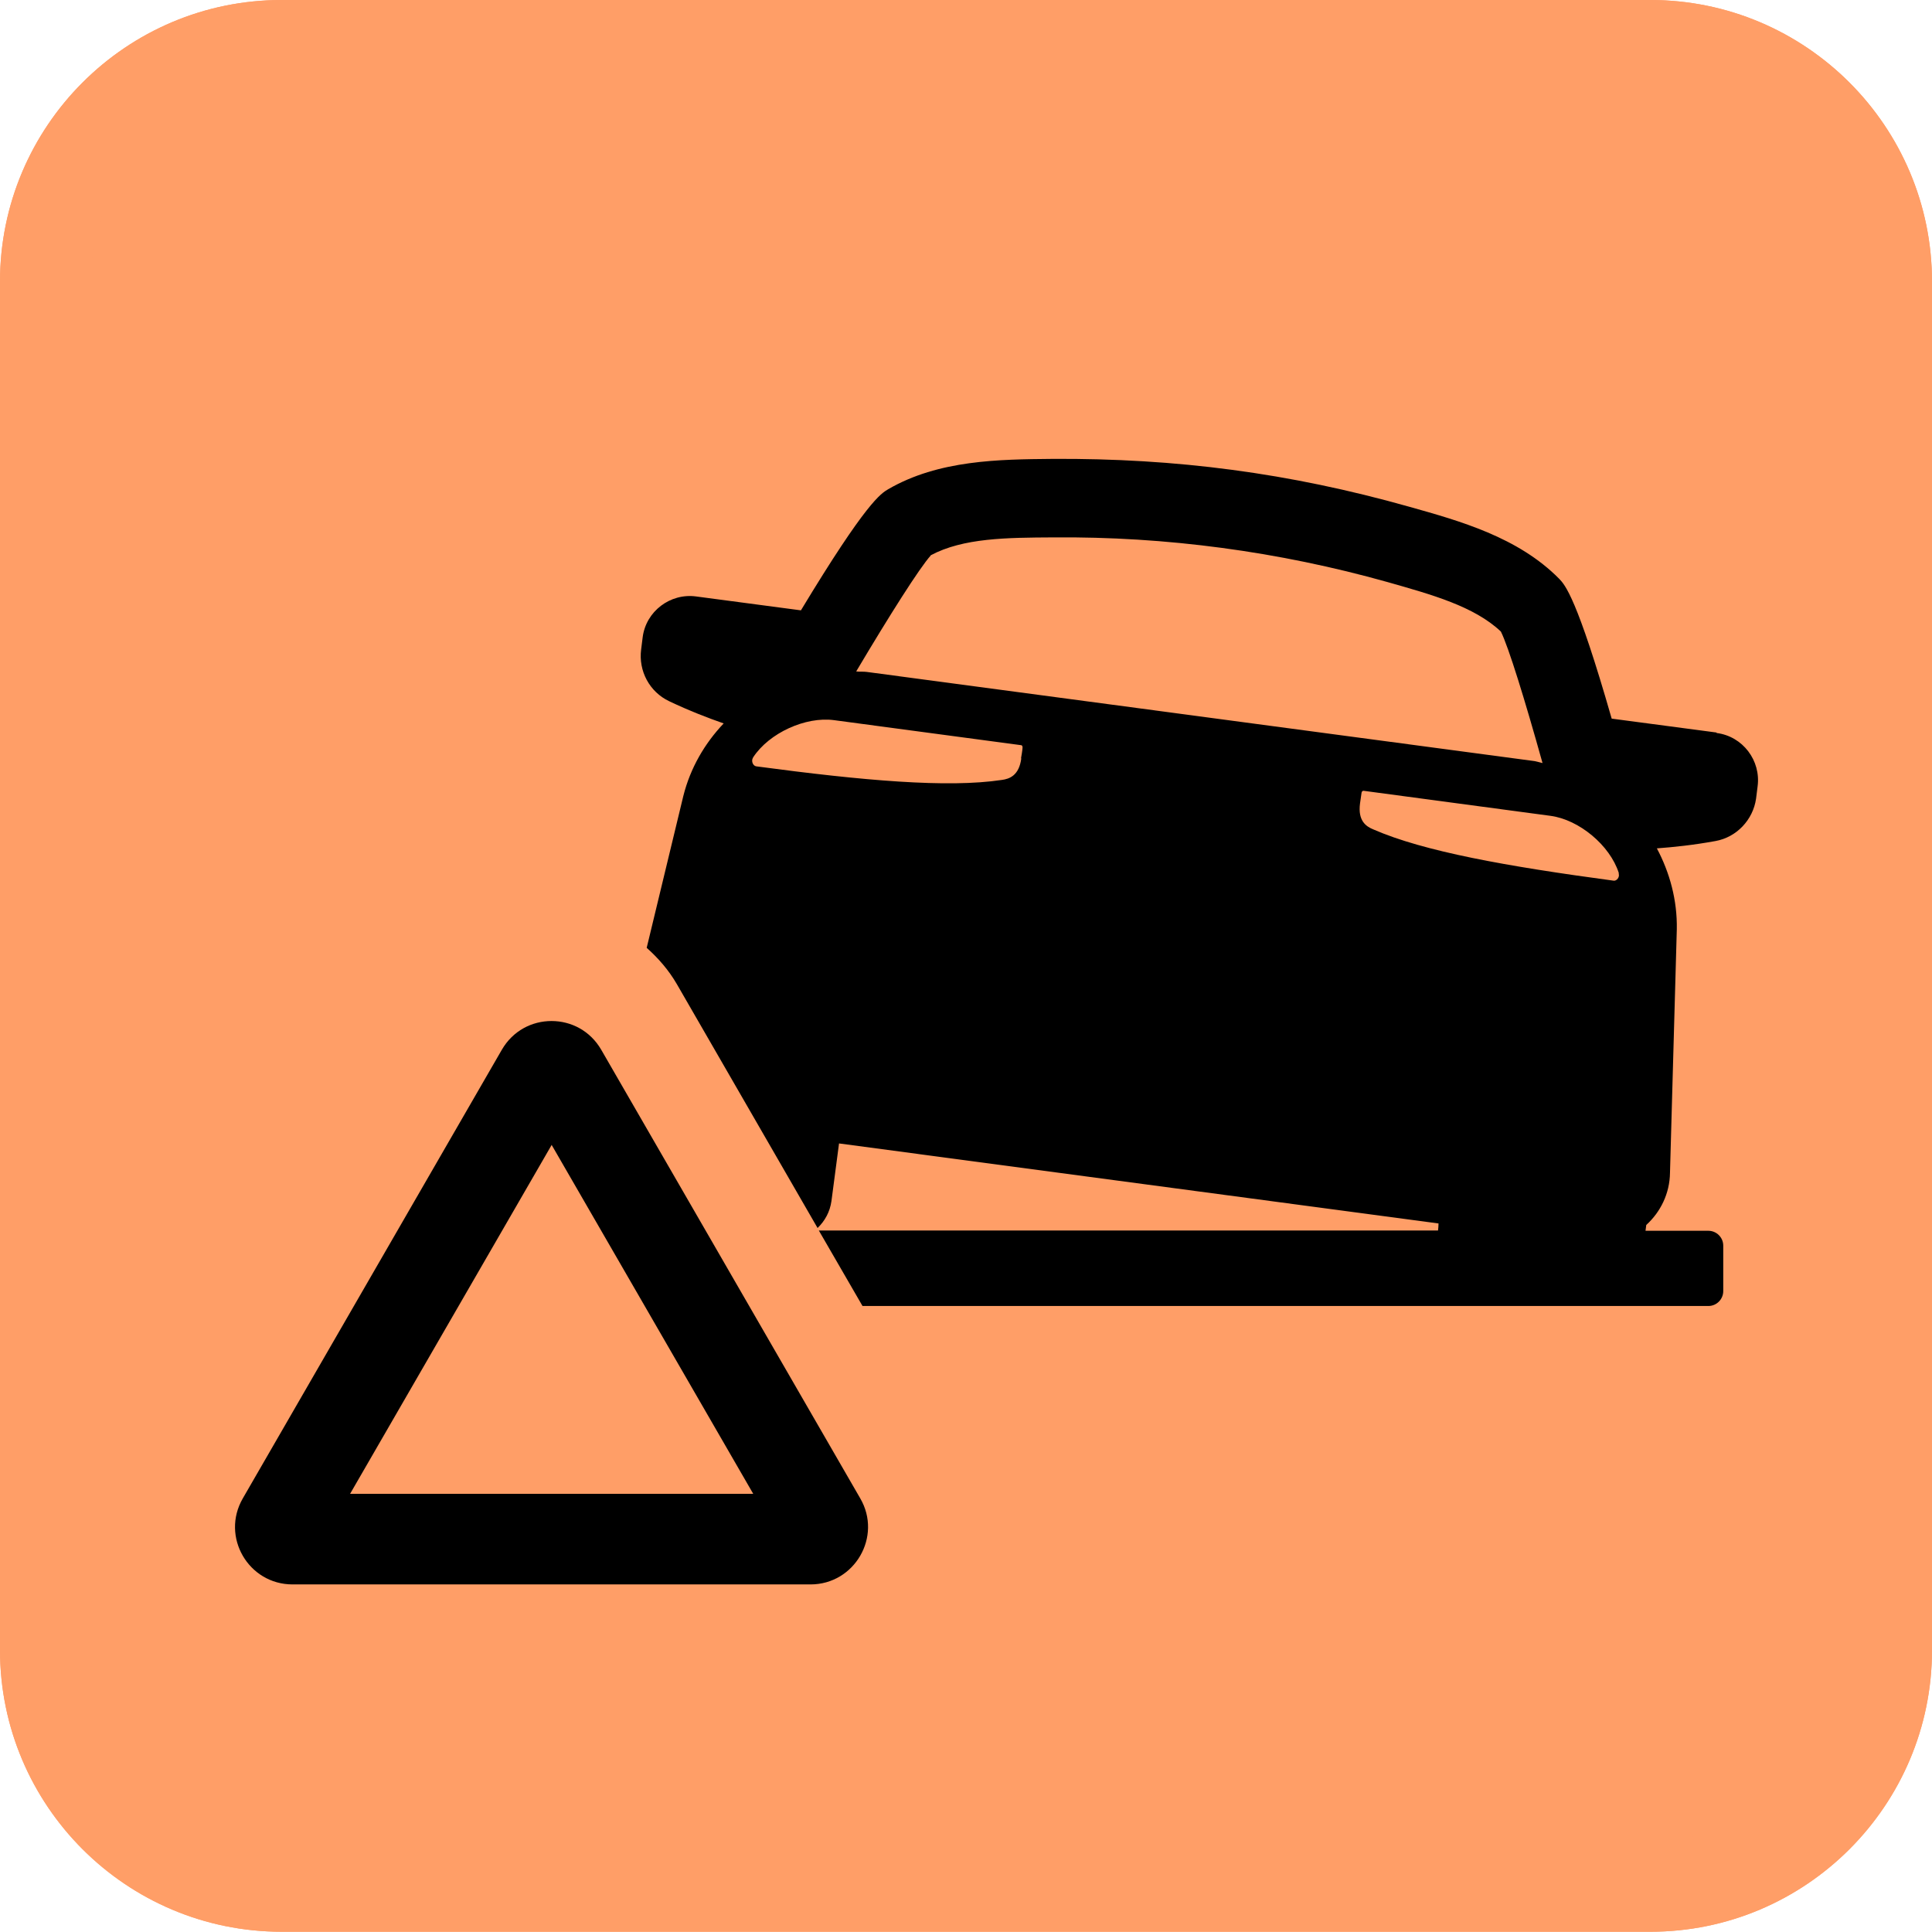 <?xml version="1.0" encoding="UTF-8"?>
<svg id="Calque_2" data-name="Calque 2" xmlns="http://www.w3.org/2000/svg" viewBox="0 0 76.54 76.53">
  <defs>
    <style>
      .cls-1, .cls-2 {
        fill: #ff9e67;
      }

      .cls-2, .cls-3 {
        fill-rule: evenodd;
      }
    </style>
  </defs>
  <g id="Calque_2-2" data-name="Calque 2">
    <g id="vehicule_arrete" data-name="vehicule arrete">
      <g id="Group-38-Copy-149">
        <path id="Path" class="cls-2" d="m65.38,0c6.16,0,11.16,5,11.16,11.16v54.21c0,6.16-5,11.16-11.16,11.16H11.16c-6.16,0-11.16-5-11.16-11.16V11.16C0,5,5,0,11.16,0h54.22Z"/>
        <g id="Group">
          <path id="Fill-6" class="cls-3" d="m63.93,34.89c-4.25-.57-7.53-1.16-9.52-2.03-.3-.12-.62-.35-.53-1.03.05-.34.06-.42.06-.42,0,0,.01-.09.09-.08l7.39.99c1.14.15,2.36,1.17,2.71,2.26v.04c.04.13-.08.29-.21.27m-23.46-4.84c-.09.67-.46.81-.78.85-2.14.32-5.46.03-9.72-.54-.13-.02-.2-.2-.14-.32l.02-.04c.63-.96,2.07-1.62,3.2-1.47l7.4.99c.08,0,.07.1.07.1,0,0,0,.09-.06.42m-3.58-8.04c1.29-.69,3.02-.7,4.85-.71,4.48-.04,8.94.56,13.25,1.77,1.76.5,3.43.96,4.49,1.96.3.6.95,2.7,1.65,5.21-.14-.03-.27-.08-.41-.09l-26.36-3.52c-.14-.02-.28,0-.42-.02,1.33-2.24,2.51-4.1,2.95-4.59m31.13,7.01l-4.15-.55c-1.38-4.81-1.85-5.3-2.08-5.54-1.63-1.65-3.93-2.29-5.96-2.86-4.72-1.33-9.21-1.92-14.12-1.89-2.11.02-4.5.04-6.5,1.2-.29.17-.87.51-3.46,4.8l-4.15-.55c-1.03-.14-1.99.59-2.12,1.62l-.06.48c-.11.85.33,1.68,1.11,2.05.8.38,1.53.66,2.16.88-.75.79-1.32,1.76-1.6,2.88l-1.45,6.01c.46.41.87.88,1.19,1.43l5.58,9.67c.29-.28.49-.64.55-1.07l.3-2.28,23.75,3.17c-.01.18,0,.11-.02.28h-24.53l1.73,2.99h33.51c.33,0,.59-.27.59-.59v-1.8c0-.33-.27-.59-.59-.59h-2.49l.03-.23c.56-.51.93-1.24.94-2.07l.27-9.65c.02-1.15-.28-2.24-.79-3.2.67-.05,1.44-.13,2.32-.29.84-.15,1.49-.84,1.61-1.68l.06-.48c.14-1.03-.59-1.99-1.62-2.12"/>
          <path id="Fill-8" class="cls-3" d="m21.85,40.45c-.77,0-1.53.38-1.97,1.14l-10.26,17.77c-.88,1.52.22,3.41,1.97,3.41h20.52c1.75,0,2.85-1.9,1.97-3.41l-10.26-17.77c-.44-.76-1.2-1.14-1.97-1.14h0Zm0,4.9l7.99,13.83h-15.97l7.99-13.83h0Z"/>
        </g>
        <path id="Path-2" class="cls-1" d="m65.38,0c6.16,0,11.16,5,11.16,11.16v54.21c0,6.16-5,11.16-11.16,11.16H11.16c-6.16,0-11.16-5-11.16-11.16V11.16C0,5,5,0,11.16,0h54.22Zm0,3.59H11.16c-4.18,0-7.57,3.39-7.57,7.57v54.21c0,4.18,3.39,7.57,7.57,7.57h54.21c4.18,0,7.57-3.39,7.57-7.57V11.16c0-4.18-3.39-7.57-7.57-7.57h.01Z"/>
      </g>
    </g>
  </g>
</svg>